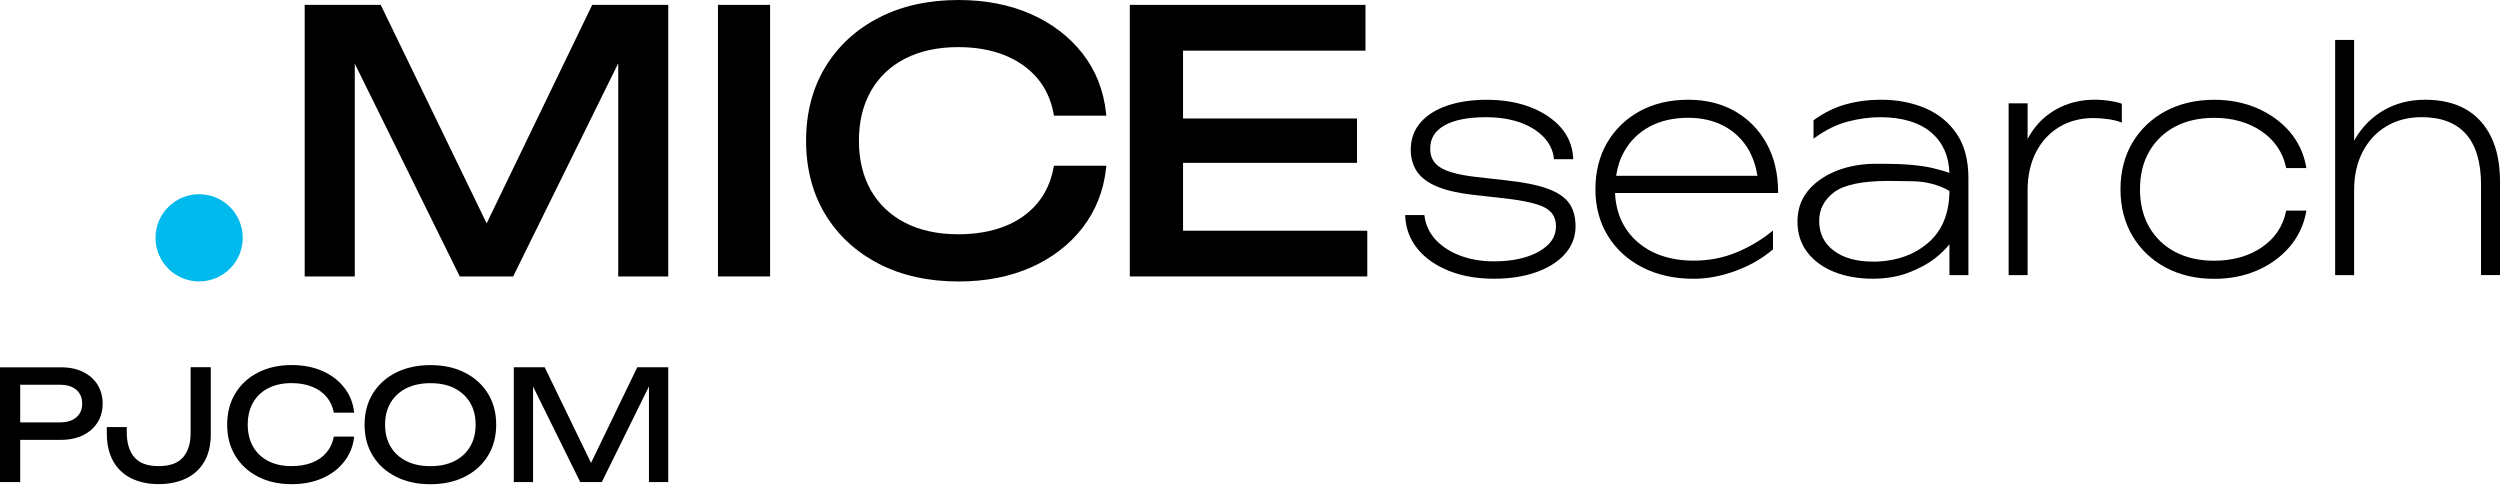 <?xml version="1.0" encoding="UTF-8"?> <svg xmlns="http://www.w3.org/2000/svg" width="206" height="40" viewBox="0 0 206 40" fill="none"><path d="M5.004 30.263C5.711 30.263 6.322 30.39 6.838 30.643C7.353 30.896 7.755 31.246 8.034 31.695C8.314 32.145 8.458 32.665 8.458 33.254C8.458 33.844 8.318 34.363 8.034 34.813C7.75 35.263 7.353 35.612 6.838 35.865C6.322 36.118 5.707 36.245 5.004 36.245H1.664V39.725H0V30.267H5.004V30.263ZM1.664 34.804H4.943C5.515 34.804 5.96 34.664 6.288 34.389C6.611 34.11 6.772 33.734 6.772 33.254C6.772 32.774 6.611 32.398 6.288 32.119C5.964 31.839 5.515 31.704 4.943 31.704H1.664V34.804Z" fill="black"></path><path d="M8.802 35.193H10.444V35.608C10.444 36.49 10.649 37.18 11.064 37.669C11.475 38.162 12.143 38.407 13.068 38.407C13.994 38.407 14.662 38.166 15.081 37.686C15.496 37.206 15.706 36.547 15.706 35.708V30.259H17.369V35.769C17.369 36.677 17.19 37.437 16.828 38.053C16.465 38.669 15.963 39.127 15.313 39.433C14.666 39.738 13.915 39.891 13.068 39.891C12.226 39.891 11.483 39.734 10.842 39.424C10.2 39.114 9.698 38.647 9.34 38.022C8.982 37.402 8.802 36.625 8.802 35.704V35.193Z" fill="black"></path><path d="M29.185 35.974C29.102 36.747 28.831 37.433 28.372 38.022C27.914 38.616 27.316 39.075 26.574 39.402C25.836 39.73 24.989 39.895 24.037 39.895C22.976 39.895 22.05 39.69 21.251 39.275C20.452 38.865 19.832 38.289 19.387 37.555C18.941 36.822 18.718 35.966 18.718 34.988C18.718 34.014 18.941 33.158 19.387 32.42C19.832 31.687 20.456 31.11 21.251 30.7C22.05 30.289 22.98 30.08 24.037 30.08C24.989 30.08 25.831 30.246 26.574 30.573C27.311 30.901 27.914 31.359 28.372 31.949C28.831 32.538 29.102 33.224 29.185 34.005H27.508C27.416 33.499 27.215 33.066 26.91 32.704C26.604 32.342 26.207 32.062 25.718 31.866C25.229 31.669 24.666 31.569 24.028 31.569C23.29 31.569 22.648 31.709 22.107 31.984C21.565 32.263 21.146 32.656 20.854 33.171C20.561 33.682 20.413 34.289 20.413 34.988C20.413 35.686 20.561 36.289 20.854 36.804C21.146 37.315 21.565 37.712 22.107 37.992C22.648 38.271 23.29 38.407 24.028 38.407C24.666 38.407 25.229 38.31 25.718 38.118C26.207 37.926 26.604 37.647 26.91 37.28C27.215 36.913 27.416 36.481 27.508 35.974H29.185Z" fill="black"></path><path d="M35.464 39.9C34.385 39.9 33.442 39.695 32.625 39.28C31.809 38.869 31.176 38.293 30.722 37.559C30.268 36.826 30.041 35.97 30.041 34.992C30.041 34.018 30.268 33.163 30.722 32.425C31.176 31.691 31.809 31.115 32.625 30.704C33.442 30.294 34.385 30.084 35.464 30.084C36.538 30.084 37.485 30.289 38.302 30.704C39.118 31.115 39.751 31.691 40.205 32.425C40.66 33.163 40.886 34.014 40.886 34.992C40.886 35.966 40.66 36.822 40.205 37.559C39.751 38.297 39.118 38.869 38.302 39.28C37.485 39.69 36.542 39.9 35.464 39.9ZM35.464 38.411C36.228 38.411 36.887 38.271 37.441 37.996C37.996 37.717 38.428 37.324 38.734 36.808C39.04 36.297 39.192 35.691 39.192 34.992C39.192 34.293 39.04 33.691 38.734 33.176C38.428 32.665 37.996 32.267 37.441 31.988C36.887 31.709 36.228 31.573 35.464 31.573C34.708 31.573 34.049 31.713 33.49 31.988C32.931 32.267 32.499 32.66 32.189 33.176C31.883 33.687 31.73 34.293 31.73 34.992C31.73 35.691 31.883 36.293 32.189 36.808C32.494 37.319 32.927 37.717 33.49 37.996C34.049 38.271 34.708 38.411 35.464 38.411Z" fill="black"></path><path d="M55.064 30.263V39.721H53.474V31.839L49.589 39.721H47.811L43.925 31.852V39.721H42.336V30.263H44.882L48.702 38.144L52.51 30.263H55.064Z" fill="black"></path><path d="M40.1 18.404L31.372 0.402H25.106V22.779H29.233V5.244L37.826 22.661L37.887 22.779H42.284L50.942 5.218V22.779H55.064V0.402H48.798L40.1 18.404Z" fill="black"></path><path d="M63.456 0.402H59.16V22.779H63.456V0.402Z" fill="black"></path><path d="M86.807 13.837C86.602 14.963 86.148 15.95 85.467 16.762C84.781 17.579 83.882 18.212 82.79 18.644C81.69 19.081 80.398 19.304 78.952 19.304C77.28 19.304 75.813 18.985 74.59 18.36C73.376 17.741 72.429 16.841 71.77 15.697C71.11 14.549 70.774 13.165 70.774 11.593C70.774 10.021 71.11 8.641 71.77 7.488C72.429 6.34 73.376 5.445 74.59 4.825C75.813 4.2 77.28 3.882 78.952 3.882C80.398 3.882 81.69 4.109 82.79 4.554C83.882 4.995 84.786 5.633 85.471 6.44C86.152 7.244 86.606 8.226 86.812 9.353L86.847 9.532H91.161L91.134 9.292C90.938 7.445 90.287 5.803 89.204 4.414C88.122 3.026 86.694 1.93 84.952 1.161C83.214 0.393 81.205 0 78.983 0C76.503 0 74.293 0.489 72.416 1.458C70.534 2.428 69.049 3.799 68.001 5.532C66.954 7.266 66.421 9.305 66.421 11.597C66.421 13.889 66.954 15.933 68.001 17.662C69.049 19.395 70.538 20.766 72.416 21.736C74.289 22.705 76.498 23.194 78.983 23.194C81.205 23.194 83.214 22.805 84.952 22.033C86.694 21.26 88.126 20.159 89.204 18.762C90.287 17.361 90.938 15.723 91.134 13.898L91.161 13.658H86.847L86.807 13.837Z" fill="black"></path><path d="M97.483 13.418H111.818V9.763H97.483V4.174H112.516V0.402H93.095V22.779H112.665V19.011H97.483V13.418Z" fill="black"></path><path d="M127.467 15.527C126.642 15.234 125.515 15.012 124.122 14.863L121.511 14.566C120.158 14.405 119.193 14.138 118.647 13.776C118.11 13.422 117.848 12.925 117.848 12.261C117.848 11.414 118.228 10.789 119.014 10.34C119.808 9.886 120.961 9.658 122.446 9.658C123.489 9.658 124.428 9.803 125.236 10.086C126.035 10.37 126.694 10.772 127.183 11.278C127.668 11.78 127.956 12.366 128.039 13.021L128.052 13.117H129.633L129.628 13.003C129.576 12.056 129.235 11.209 128.606 10.497C127.982 9.789 127.135 9.226 126.087 8.824C125.044 8.423 123.834 8.222 122.502 8.222C121.284 8.222 120.193 8.383 119.258 8.702C118.315 9.021 117.568 9.493 117.044 10.104C116.516 10.72 116.245 11.47 116.245 12.339C116.245 13.038 116.424 13.649 116.774 14.156C117.123 14.662 117.691 15.077 118.45 15.387C119.201 15.697 120.193 15.92 121.393 16.055L124.031 16.352C125.633 16.531 126.751 16.797 127.349 17.134C127.93 17.465 128.213 17.963 128.213 18.657C128.213 19.505 127.759 20.177 126.825 20.714C125.882 21.256 124.629 21.535 123.096 21.535C122.07 21.535 121.127 21.373 120.297 21.055C119.472 20.74 118.795 20.295 118.284 19.74C117.778 19.186 117.477 18.54 117.381 17.819L117.367 17.723H115.787L115.791 17.837C115.844 18.85 116.189 19.758 116.826 20.526C117.455 21.29 118.328 21.897 119.411 22.325C120.489 22.753 121.729 22.967 123.096 22.967C124.415 22.967 125.589 22.784 126.594 22.426C127.602 22.063 128.401 21.557 128.965 20.915C129.536 20.269 129.825 19.505 129.825 18.653C129.825 17.872 129.641 17.221 129.283 16.723C128.916 16.23 128.31 15.824 127.467 15.527Z" fill="black"></path><path d="M142.981 9.178C141.872 8.541 140.575 8.218 139.116 8.218C137.61 8.218 136.27 8.532 135.13 9.152C133.99 9.772 133.082 10.645 132.436 11.745C131.79 12.846 131.462 14.138 131.462 15.597C131.462 17.038 131.807 18.33 132.488 19.435C133.169 20.539 134.13 21.417 135.344 22.037C136.558 22.657 137.977 22.971 139.562 22.971C140.666 22.971 141.815 22.758 142.985 22.33C144.155 21.906 145.186 21.317 146.055 20.579L146.094 20.544V18.998L145.915 19.138C145.033 19.841 144.046 20.413 142.981 20.841C141.92 21.264 140.771 21.478 139.562 21.478C138.256 21.478 137.108 21.229 136.139 20.745C135.174 20.26 134.414 19.57 133.881 18.697C133.396 17.898 133.126 16.959 133.078 15.902H146.513V15.793C146.513 14.304 146.199 12.977 145.579 11.846C144.963 10.715 144.085 9.816 142.981 9.178ZM139.116 9.706C140.239 9.706 141.238 9.942 142.09 10.401C142.937 10.864 143.614 11.523 144.098 12.361C144.452 12.994 144.692 13.706 144.814 14.488H133.169C133.274 13.758 133.497 13.082 133.837 12.483C134.322 11.61 135.025 10.92 135.92 10.436C136.82 9.951 137.898 9.706 139.116 9.706Z" fill="black"></path><path d="M158.634 8.912C157.555 8.453 156.337 8.218 155.018 8.218C153.97 8.218 152.975 8.349 152.062 8.606C151.15 8.868 150.281 9.296 149.478 9.881L149.434 9.916V11.427L149.608 11.305C150.473 10.684 151.364 10.252 152.259 10.017C153.158 9.781 154.053 9.658 154.918 9.658C156.756 9.658 158.188 10.095 159.175 10.951C160.105 11.772 160.594 12.881 160.629 14.243C160.297 14.125 159.834 13.99 159.245 13.846C158.228 13.614 156.874 13.496 155.215 13.496H154.315C153.163 13.531 152.106 13.745 151.176 14.138C150.242 14.536 149.491 15.081 148.945 15.763C148.39 16.453 148.111 17.291 148.111 18.256C148.111 19.238 148.386 20.094 148.932 20.797C149.473 21.5 150.22 22.041 151.154 22.413C152.084 22.779 153.15 22.967 154.32 22.967C155.39 22.967 156.372 22.801 157.245 22.474C158.114 22.146 158.87 21.736 159.49 21.251C159.939 20.897 160.324 20.517 160.634 20.129V22.67H162.197V14.671C162.197 13.195 161.874 11.968 161.232 11.025C160.594 10.086 159.721 9.375 158.634 8.912ZM160.634 15.732C160.62 17.553 160.053 18.972 158.939 19.954C157.808 20.954 156.363 21.491 154.643 21.557H154.32C152.975 21.557 151.888 21.251 151.089 20.644C150.298 20.046 149.901 19.225 149.901 18.203C149.901 17.247 150.311 16.453 151.128 15.841C151.953 15.221 153.46 14.907 155.617 14.907C155.7 14.907 156.341 14.915 157.542 14.933C158.699 14.946 159.738 15.217 160.634 15.732Z" fill="black"></path><path d="M174.842 8.549L174.768 8.523C174.532 8.44 174.204 8.366 173.803 8.305C172.436 8.104 171.157 8.244 170.074 8.698C169.31 9.017 168.642 9.471 168.083 10.043C167.685 10.453 167.349 10.925 167.074 11.449V8.514H165.511V22.67H167.074V15.666C167.074 14.496 167.306 13.448 167.76 12.553C168.214 11.663 168.856 10.964 169.672 10.471C170.489 9.977 171.436 9.728 172.488 9.728C172.877 9.728 173.283 9.759 173.694 9.816C174.1 9.872 174.436 9.951 174.689 10.047L174.838 10.104V8.549H174.842Z" fill="black"></path><path d="M188.364 17.439C188.107 18.666 187.434 19.657 186.369 20.382C185.299 21.111 183.976 21.483 182.448 21.483C181.212 21.483 180.125 21.234 179.212 20.749C178.304 20.264 177.592 19.574 177.09 18.701C176.588 17.828 176.335 16.78 176.335 15.597C176.335 14.409 176.588 13.366 177.09 12.492C177.592 11.619 178.304 10.929 179.212 10.444C180.12 9.96 181.208 9.711 182.448 9.711C183.963 9.711 185.273 10.082 186.343 10.811C187.408 11.536 188.089 12.527 188.364 13.758L188.382 13.846H190.045L190.023 13.715C189.822 12.623 189.36 11.654 188.657 10.837C187.954 10.025 187.054 9.379 185.993 8.916C184.932 8.458 183.74 8.222 182.452 8.222C180.95 8.222 179.601 8.536 178.444 9.156C177.287 9.776 176.37 10.65 175.715 11.75C175.06 12.85 174.728 14.143 174.728 15.601C174.728 17.042 175.06 18.334 175.715 19.439C176.37 20.548 177.287 21.421 178.444 22.041C179.601 22.661 180.946 22.976 182.452 22.976C183.74 22.976 184.928 22.744 185.993 22.282C187.059 21.819 187.954 21.168 188.657 20.347C189.364 19.522 189.822 18.561 190.023 17.483L190.05 17.352H188.386L188.364 17.439Z" fill="black"></path><path d="M205.279 11.305C204.799 10.3 204.092 9.527 203.183 9.004C202.275 8.484 201.153 8.218 199.843 8.218C198.586 8.218 197.446 8.501 196.455 9.065C195.464 9.628 194.665 10.423 194.075 11.427C194.04 11.479 194.01 11.536 193.979 11.588V3.288H192.416V22.67H193.979V15.667C193.979 14.479 194.215 13.418 194.678 12.518C195.141 11.619 195.796 10.912 196.63 10.409C197.463 9.907 198.446 9.654 199.546 9.654C201.149 9.654 202.376 10.121 203.197 11.047C204.022 11.977 204.437 13.379 204.437 15.217V22.666H206V14.942C206 13.527 205.76 12.3 205.279 11.305Z" fill="black"></path><path d="M16.409 23.19C18.393 23.19 20.002 21.581 20.002 19.596C20.002 17.611 18.393 16.003 16.409 16.003C14.424 16.003 12.815 17.611 12.815 19.596C12.815 21.581 14.424 23.19 16.409 23.19Z" fill="#00B9ED"></path></svg> 